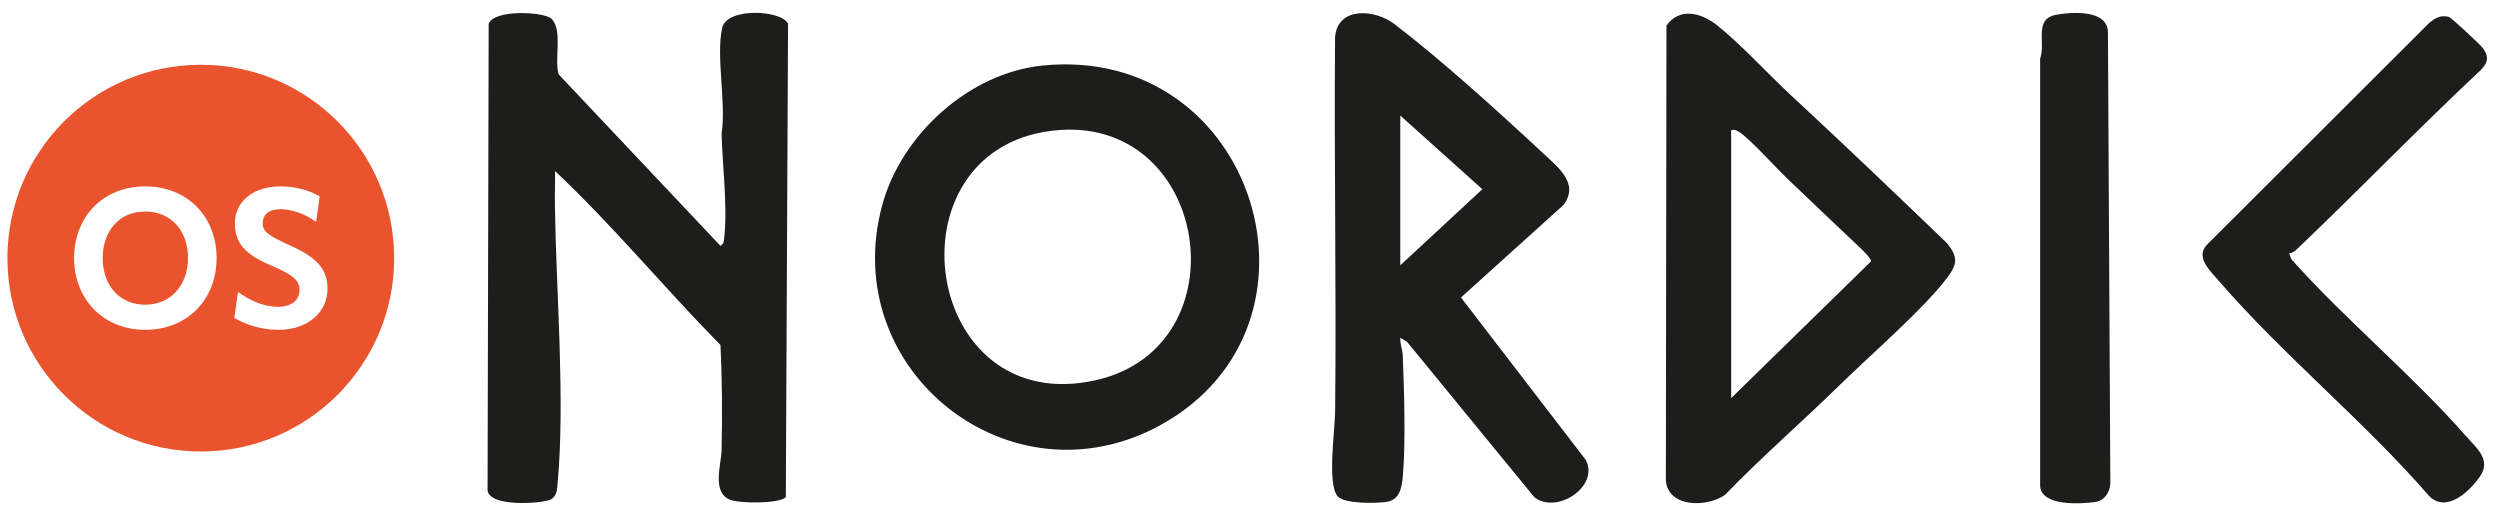<?xml version="1.0" encoding="UTF-8"?>
<svg id="Lag_1" xmlns="http://www.w3.org/2000/svg" version="1.1" xmlns:xlink="http://www.w3.org/1999/xlink" viewBox="0 0 841.89 173">
  <!-- Generator: Adobe Illustrator 29.7.1, SVG Export Plug-In . SVG Version: 2.1.1 Build 8)  -->
  <defs>
    <style>
      .st0 {
        fill: #e9532d;
      }

      .st1 {
        fill: none;
      }

      .st2 {
        fill: #1d1d1b;
      }

      .st3 {
        clip-path: url(#clippath);
      }
    </style>
    <clipPath id="clippath">
      <rect class="st1" x="2.5" y="4.34" width="835" height="165.16"/>
    </clipPath>
  </defs>
  <g class="st3">
    <path class="st2" d="M186.91,57.62c.06,3.93-.1,7.89-.04,11.82.41,28.83,3.5,65.04.89,93.53-.18,2.02-.23,3.95-2.15,5.16-2.28,1.44-22.06,3-21.42-3.63l.37-156.49c1.85-4.95,18.7-4.08,21.16-1.68,3.89,3.79.84,13.76,2.42,18.73l54.48,57.74c1.18-.77,1.12-1.56,1.26-2.79,1.17-10.6-.61-24.24-.89-34.98,1.63-10.38-1.95-25.99.21-35.64,1.57-7.02,20.09-6.02,22.18-1.38l-.75,159.44c-2.55,2.27-15.62,2.11-18.82.83-6.18-2.49-2.91-11.89-2.81-16.78.24-11.66.21-23.6-.39-35.32-18.9-19.2-36.08-40.1-55.69-58.57"/>
    <path class="st2" d="M471.55,89.34l27.64-25.62-27.64-24.81v50.42ZM471.56,113.75c-.15,2.09.76,3.99.84,6.06.45,11.95,1.02,29.1,0,40.73-.33,3.77-1.15,7.79-5.37,8.46-3.47.55-14.44.76-16.65-1.96-3.46-4.27-.84-22-.77-28.44.46-42.03-.39-84.08-.02-126.11.85-10.39,13.43-9.38,19.9-4.45,15.5,11.79,35.61,30,50.05,43.48,5.03,4.7,12.48,10.31,6.94,17.53l-34.49,31.13,42.07,54.75c4.55,9.06-9.96,18.38-17.37,12.5l-42.85-52.31-2.28-1.37Z"/>
    <path class="st2" d="M354.26,44.03c-56.22,6.79-43.7,97.24,14.85,83.98,50.21-11.37,38.15-90.38-14.85-83.98M351.02,22.08c71.72-7.31,101.05,87.44,39.75,121.08-50.64,27.79-108.8-18.52-93.66-74.14,6.44-23.67,29.19-44.42,53.91-46.94"/>
    <path class="st2" d="M602.15,60.4c-3.85-3.68-12.82-13.58-16.29-15.83-1-.65-1.62-1.01-2.88-.77v90.27s47.11-46.06,47.11-46.06c.19-1.07-4.18-5.04-5.21-6.01-7.6-7.18-15.19-14.38-22.73-21.6M602.97,31.94c17.76,16.47,35.34,33.25,52.82,50.07,3.52,4.53,3.47,6.76,0,11.43-7.57,10.19-25.95,26.15-35.79,35.78-12.87,12.6-26.53,24.44-39.06,37.39-6.15,4.52-20.48,4.38-19.95-6.06l.2-151.95c4.44-6.19,11.63-4.34,16.92-.18,7.9,6.23,17.15,16.37,24.86,23.53"/>
    <path class="st2" d="M835.62,15.62c2.44,2.83,2.61,5.11-.1,7.86-21.13,19.79-41.25,40.67-62.21,60.62-.69.66-1.48,1.13-2.45,1.19l.79,2.04c18.17,20.35,40.75,39.01,58.6,59.33,3.73,4.24,8.84,8.16,4.86,13.85-3.49,4.99-11.21,12.39-17.09,6.52-21.69-25.02-49.31-47.54-70.76-72.38-3.06-3.54-8.4-8.27-3.65-12.64L818.09,7.68c1.98-1.65,3.99-2.77,6.67-1.95.7.21,9.95,8.83,10.86,9.89"/>
    <path class="st2" d="M692.55,4.95c5.37-.95,17.19-1.74,17.31,5.89l.81,152.12c-.27,3.07-2.07,5.71-5.26,6.12-5.02.65-17.77,1.42-18.38-5.29V19.77c1.97-5.63-2.27-13.44,5.52-14.82"/>
    <path class="st0" d="M78.89,107.07l1.23-8.53h.39c3.42,2.52,8.2,4.78,13.05,4.78s7.3-2.45,7.3-5.62c0-2.97-1.55-4.91-9.49-8.27-9.04-3.75-12.27-7.81-12.27-14.21,0-7.04,5.68-12.46,15.5-12.46,5.1,0,9.69,1.42,13.05,3.36l-1.16,8.4h-.39c-3.49-2.52-7.75-4.07-11.75-4.07s-5.88,2-5.88,4.65,1.36,4.07,9.36,7.62c9.69,4.33,12.46,8.53,12.46,14.53,0,7.75-6.46,13.82-16.53,13.82-6.26,0-11.43-2-14.85-4M63.32,86.92c0-9.11-5.62-15.69-14.4-15.69s-14.34,6.59-14.34,15.69,5.62,15.69,14.34,15.69,14.4-6.78,14.4-15.69M24.96,86.92c0-13.82,9.62-24.15,23.96-24.15s24.02,10.33,24.02,24.15-9.75,24.15-24.02,24.15-23.96-10.46-23.96-24.15M67.62,152.04c35.96,0,65.12-29.15,65.12-65.12S103.58,21.81,67.62,21.81,2.5,50.96,2.5,86.92s29.15,65.12,65.12,65.12"/>
  </g>
</svg>
